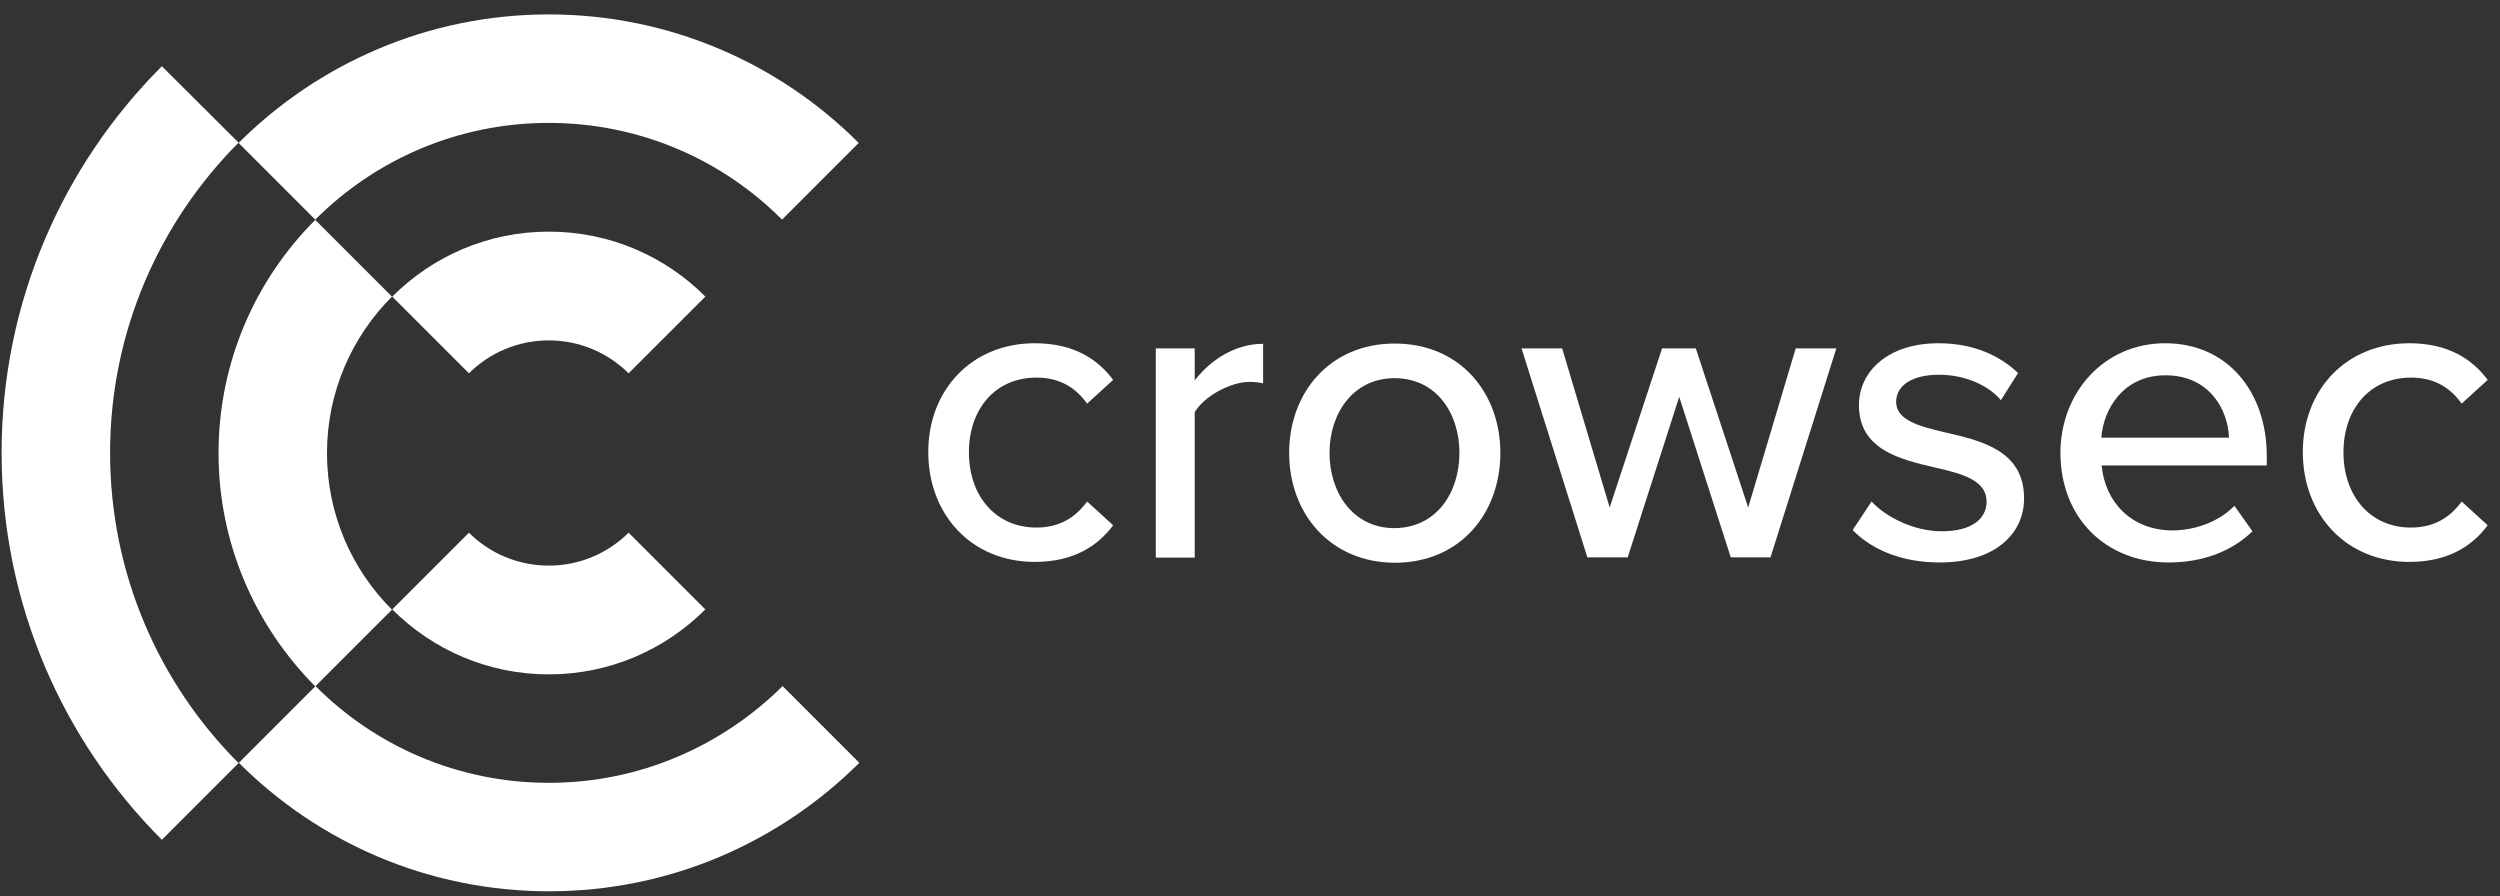 <svg xmlns="http://www.w3.org/2000/svg" width="159" height="57" viewBox="0 0 159 57" fill="none"><rect x="0" y="0" width="159" height="57" fill="#333333" stroke="none"/><path d="M44.859 38.758C42.311 41.306 38.798 42.89 34.903 42.89C31.008 42.89 27.495 41.306 24.947 38.758L29.825 33.88C31.117 35.172 32.919 35.973 34.903 35.973C36.887 35.973 38.671 35.172 39.981 33.88L44.859 38.758ZM34.903 14.732C31.008 14.732 27.495 16.316 24.947 18.864L29.825 23.742C31.117 22.45 32.919 21.649 34.903 21.649C36.887 21.649 38.671 22.45 39.981 23.742L44.859 18.864C42.311 16.298 38.78 14.732 34.903 14.732ZM20.051 43.654L24.929 38.776C22.381 36.228 20.797 32.715 20.797 28.82C20.797 24.925 22.381 21.412 24.929 18.864L20.051 13.986C16.247 17.79 13.899 23.032 13.899 28.82C13.899 34.608 16.265 39.85 20.051 43.654ZM34.903 7.816C40.691 7.816 45.952 10.164 49.737 13.968L54.615 9.09C49.574 4.048 42.602 0.917 34.903 0.917C27.204 0.917 20.233 4.048 15.173 9.09L20.051 13.968C23.855 10.164 29.097 7.816 34.903 7.816ZM34.903 49.788C29.115 49.788 23.855 47.44 20.069 43.636L15.191 48.514C20.233 53.556 27.204 56.686 34.922 56.686C42.621 56.686 49.592 53.556 54.652 48.514L49.774 43.636C45.933 47.44 40.691 49.788 34.903 49.788ZM7.001 28.802C7.001 21.103 10.131 14.132 15.173 9.072L10.295 4.212C3.998 10.51 0.102 19.192 0.102 28.802C0.102 38.412 3.998 47.112 10.295 53.41L15.173 48.532C10.131 43.49 7.001 36.501 7.001 28.802Z" fill="white"></path><path d="M65.809 21.831C68.321 21.831 69.832 22.868 70.796 24.161L69.14 25.671C68.339 24.543 67.265 24.015 65.918 24.015C63.297 24.015 61.623 26.017 61.623 28.766C61.623 31.514 63.297 33.553 65.918 33.553C67.265 33.553 68.339 33.007 69.14 31.896L70.796 33.407C69.832 34.699 68.321 35.737 65.809 35.737C61.787 35.737 59.038 32.733 59.038 28.747C59.038 24.798 61.805 21.831 65.809 21.831Z" fill="white"></path><path d="M73.508 35.445V22.158H75.984V24.197C77.003 22.868 78.568 21.867 80.334 21.867V24.379C80.079 24.324 79.806 24.288 79.478 24.288C78.241 24.288 76.566 25.216 75.984 26.217V35.464H73.508V35.445Z" fill="white"></path><path d="M81.99 28.802C81.99 24.98 84.575 21.849 88.707 21.849C92.856 21.849 95.423 24.98 95.423 28.802C95.423 32.661 92.856 35.791 88.707 35.791C84.575 35.773 81.99 32.643 81.99 28.802ZM92.82 28.802C92.82 26.29 91.364 24.052 88.688 24.052C86.049 24.052 84.557 26.308 84.557 28.802C84.557 31.332 86.049 33.589 88.688 33.589C91.364 33.571 92.82 31.332 92.82 28.802Z" fill="white"></path><path d="M110.075 35.445L106.799 25.235L103.522 35.445H100.956L96.77 22.158H99.354L102.376 32.278L105.707 22.158H107.854L111.185 32.278L114.207 22.158H116.791L112.605 35.445H110.075Z" fill="white"></path><path d="M119.03 31.896C119.94 32.879 121.705 33.789 123.489 33.789C125.364 33.789 126.347 33.025 126.347 31.896C126.347 30.567 124.836 30.131 123.125 29.748C120.868 29.221 118.229 28.62 118.229 25.762C118.229 23.651 120.049 21.831 123.289 21.831C125.564 21.831 127.22 22.65 128.349 23.724L127.257 25.453C126.492 24.525 125 23.833 123.325 23.833C121.651 23.833 120.595 24.488 120.595 25.562C120.595 26.709 122.033 27.109 123.671 27.491C125.983 28.019 128.731 28.638 128.731 31.696C128.731 33.971 126.856 35.773 123.362 35.773C121.141 35.773 119.175 35.081 117.829 33.716L119.03 31.896Z" fill="white"></path><path d="M137.704 21.831C141.691 21.831 144.166 24.943 144.166 29.002V29.603H133.664C133.864 31.86 135.502 33.734 138.178 33.734C139.579 33.734 141.126 33.188 142.109 32.169L143.256 33.789C141.927 35.081 140.071 35.773 137.923 35.773C133.955 35.773 131.043 32.97 131.043 28.784C131.061 24.943 133.828 21.831 137.704 21.831ZM133.646 27.837H141.763C141.709 26.072 140.526 23.869 137.723 23.869C135.047 23.869 133.773 26.017 133.646 27.837Z" fill="white"></path><path d="M153.23 21.831C155.742 21.831 157.253 22.868 158.217 24.161L156.561 25.671C155.76 24.543 154.686 24.015 153.339 24.015C150.718 24.015 149.044 26.017 149.044 28.766C149.044 31.514 150.718 33.553 153.339 33.553C154.686 33.553 155.76 33.007 156.561 31.896L158.217 33.407C157.253 34.699 155.742 35.737 153.23 35.737C149.208 35.737 146.459 32.733 146.459 28.747C146.459 24.798 149.208 21.831 153.23 21.831Z" fill="white"></path></svg>